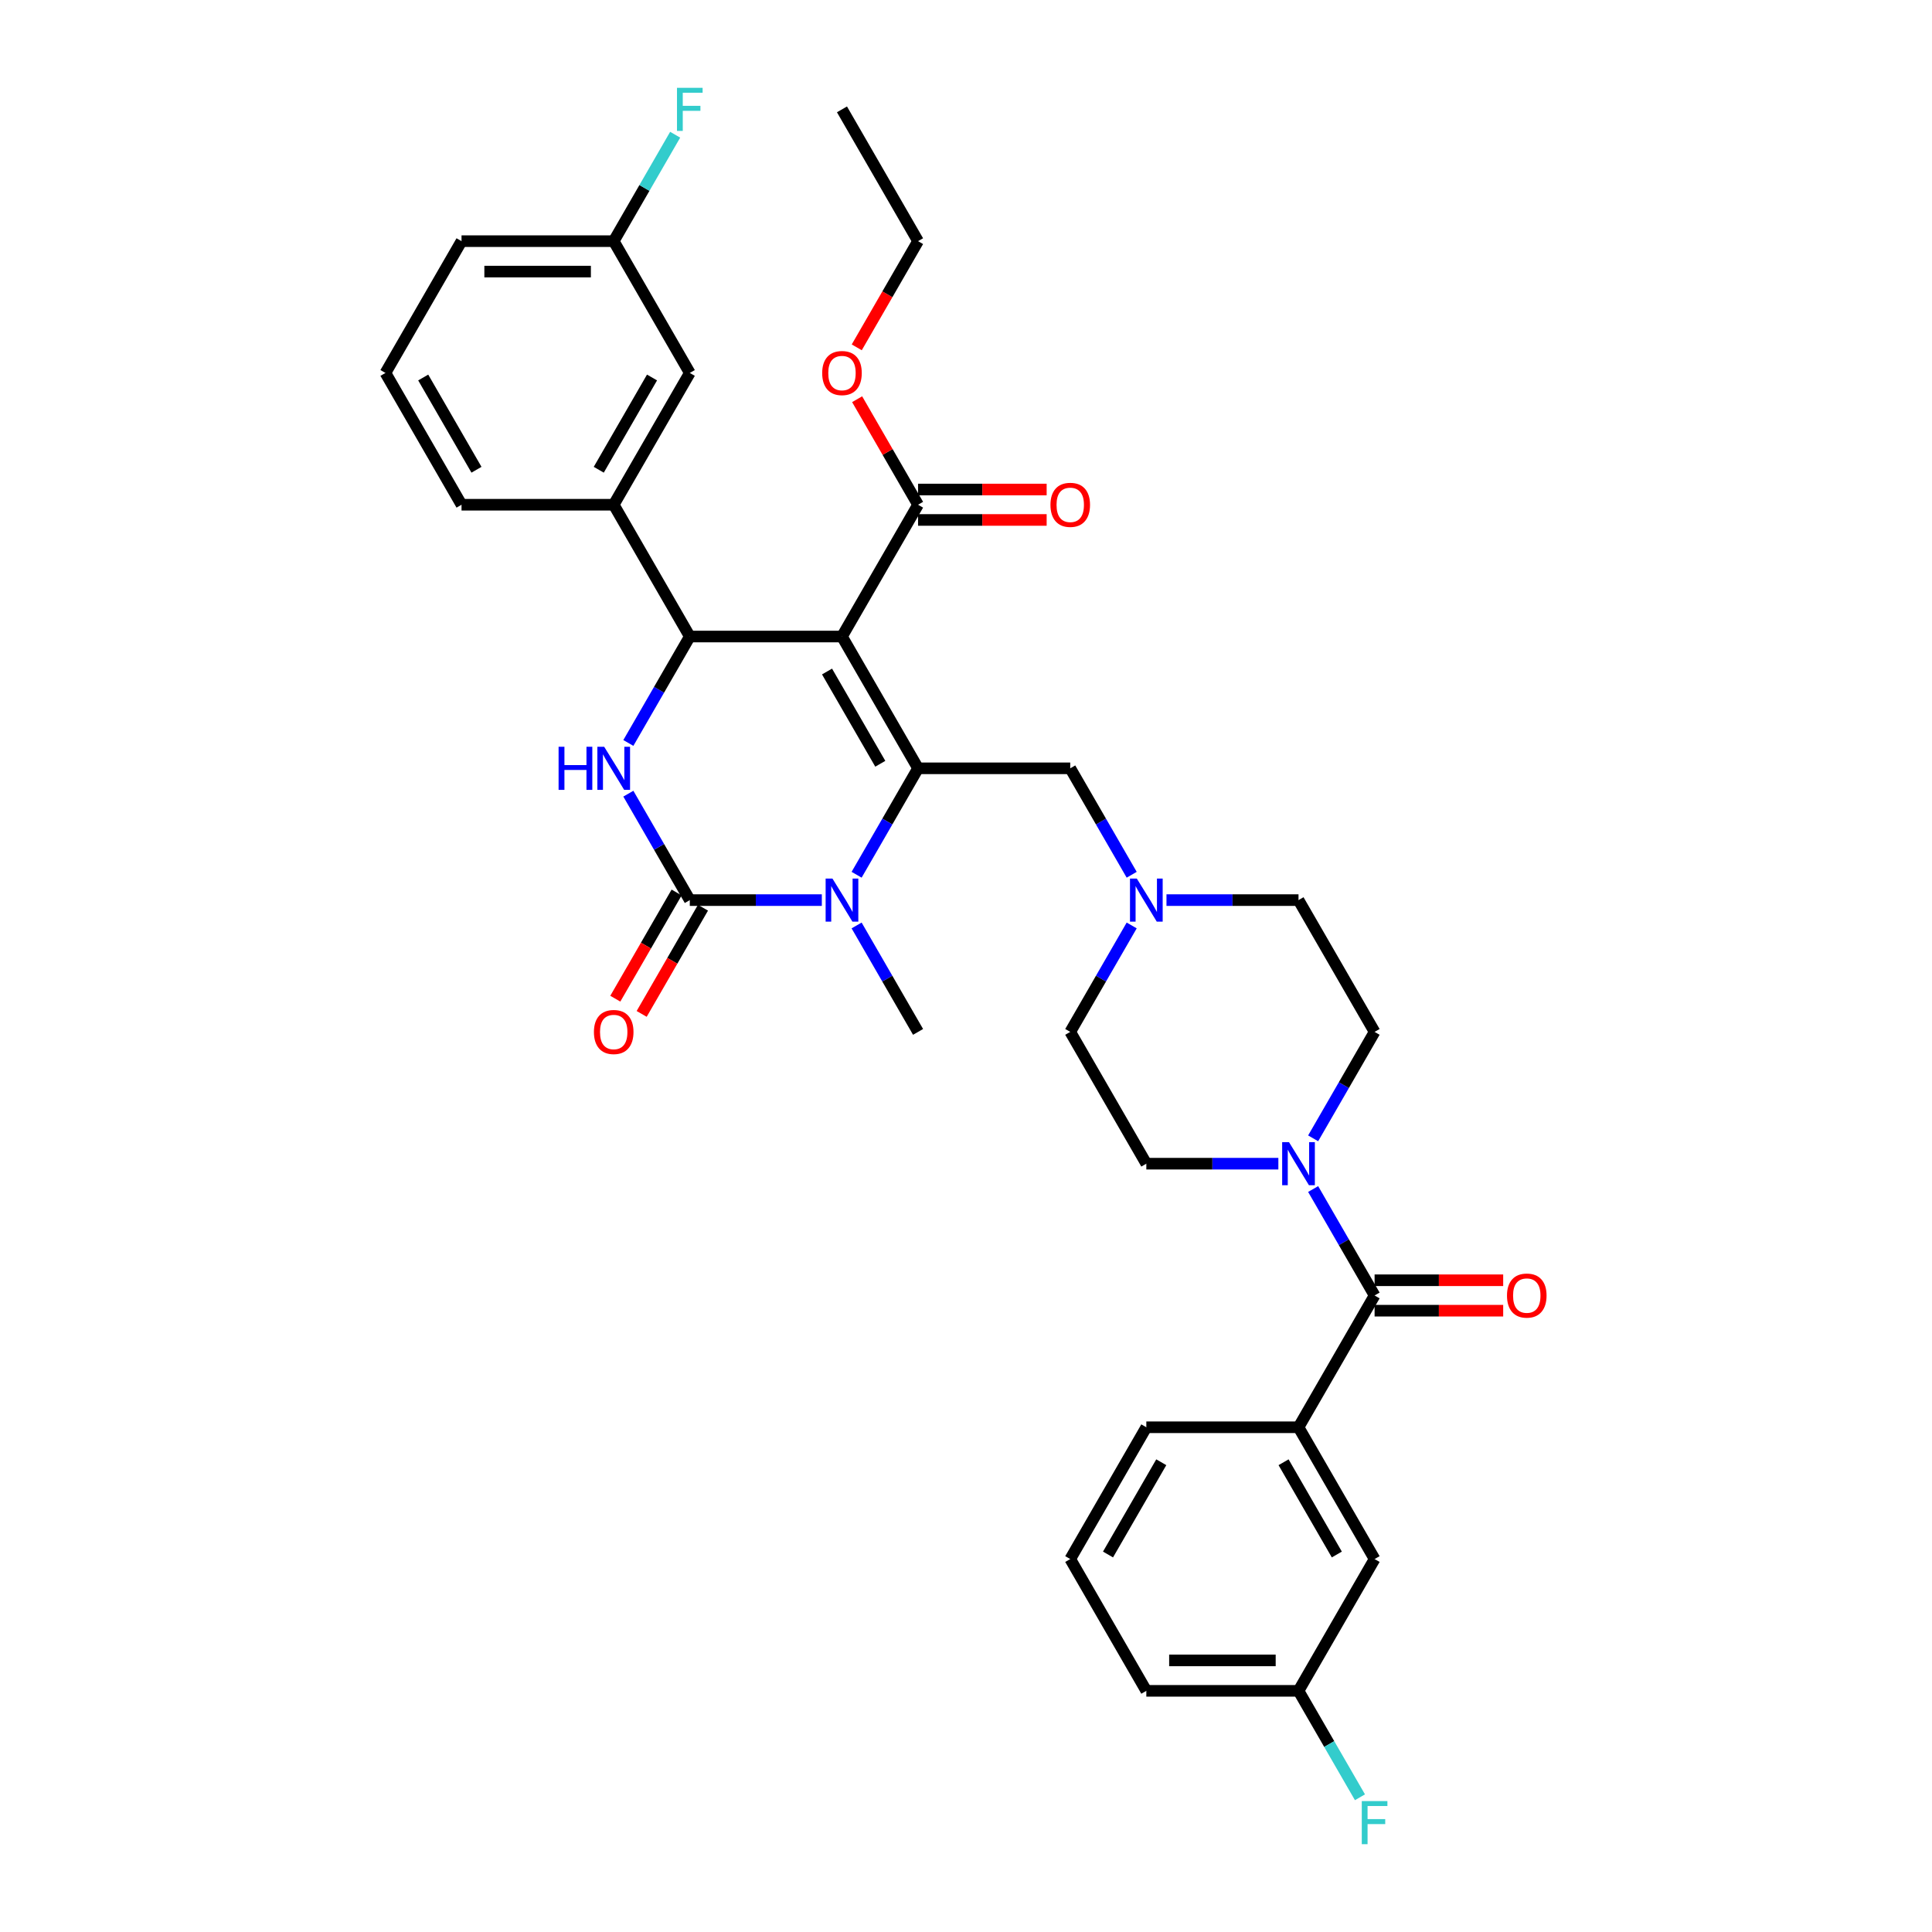 <?xml version='1.0' encoding='iso-8859-1'?>
<svg version='1.1' baseProfile='full'
              xmlns='http://www.w3.org/2000/svg'
                      xmlns:rdkit='http://www.rdkit.org/xml'
                      xmlns:xlink='http://www.w3.org/1999/xlink'
                  xml:space='preserve'
width='1000px' height='1000px' viewBox='0 0 1000 1000'>
<!-- END OF HEADER -->
<rect style='opacity:1.0;fill:#FFFFFF;stroke:none' width='1000' height='1000' x='0' y='0'> </rect>
<path class='bond-0' d='M 672.106,738.75 L 711.489,806.964' style='fill:none;fill-rule:evenodd;stroke:#000000;stroke-width:6px;stroke-linecap:butt;stroke-linejoin:miter;stroke-opacity:1' />
<path class='bond-0' d='M 664.37,756.858 L 691.939,804.608' style='fill:none;fill-rule:evenodd;stroke:#000000;stroke-width:6px;stroke-linecap:butt;stroke-linejoin:miter;stroke-opacity:1' />
<path class='bond-1' d='M 672.106,738.75 L 593.339,738.75' style='fill:none;fill-rule:evenodd;stroke:#000000;stroke-width:6px;stroke-linecap:butt;stroke-linejoin:miter;stroke-opacity:1' />
<path class='bond-2' d='M 672.106,738.75 L 711.489,670.535' style='fill:none;fill-rule:evenodd;stroke:#000000;stroke-width:6px;stroke-linecap:butt;stroke-linejoin:miter;stroke-opacity:1' />
<path class='bond-3' d='M 661.677,602.321 L 627.508,602.321' style='fill:none;fill-rule:evenodd;stroke:#0000FF;stroke-width:6px;stroke-linecap:butt;stroke-linejoin:miter;stroke-opacity:1' />
<path class='bond-3' d='M 627.508,602.321 L 593.339,602.321' style='fill:none;fill-rule:evenodd;stroke:#000000;stroke-width:6px;stroke-linecap:butt;stroke-linejoin:miter;stroke-opacity:1' />
<path class='bond-4' d='M 679.682,615.444 L 695.586,642.99' style='fill:none;fill-rule:evenodd;stroke:#0000FF;stroke-width:6px;stroke-linecap:butt;stroke-linejoin:miter;stroke-opacity:1' />
<path class='bond-4' d='M 695.586,642.99 L 711.489,670.535' style='fill:none;fill-rule:evenodd;stroke:#000000;stroke-width:6px;stroke-linecap:butt;stroke-linejoin:miter;stroke-opacity:1' />
<path class='bond-5' d='M 679.682,589.199 L 695.586,561.653' style='fill:none;fill-rule:evenodd;stroke:#0000FF;stroke-width:6px;stroke-linecap:butt;stroke-linejoin:miter;stroke-opacity:1' />
<path class='bond-5' d='M 695.586,561.653 L 711.489,534.107' style='fill:none;fill-rule:evenodd;stroke:#000000;stroke-width:6px;stroke-linecap:butt;stroke-linejoin:miter;stroke-opacity:1' />
<path class='bond-6' d='M 711.489,678.412 L 744.768,678.412' style='fill:none;fill-rule:evenodd;stroke:#000000;stroke-width:6px;stroke-linecap:butt;stroke-linejoin:miter;stroke-opacity:1' />
<path class='bond-6' d='M 744.768,678.412 L 778.047,678.412' style='fill:none;fill-rule:evenodd;stroke:#FF0000;stroke-width:6px;stroke-linecap:butt;stroke-linejoin:miter;stroke-opacity:1' />
<path class='bond-6' d='M 711.489,662.659 L 744.768,662.659' style='fill:none;fill-rule:evenodd;stroke:#000000;stroke-width:6px;stroke-linecap:butt;stroke-linejoin:miter;stroke-opacity:1' />
<path class='bond-6' d='M 744.768,662.659 L 778.047,662.659' style='fill:none;fill-rule:evenodd;stroke:#FF0000;stroke-width:6px;stroke-linecap:butt;stroke-linejoin:miter;stroke-opacity:1' />
<path class='bond-7' d='M 711.489,806.964 L 672.106,875.178' style='fill:none;fill-rule:evenodd;stroke:#000000;stroke-width:6px;stroke-linecap:butt;stroke-linejoin:miter;stroke-opacity:1' />
<path class='bond-8' d='M 672.106,875.178 L 688.009,902.724' style='fill:none;fill-rule:evenodd;stroke:#000000;stroke-width:6px;stroke-linecap:butt;stroke-linejoin:miter;stroke-opacity:1' />
<path class='bond-8' d='M 688.009,902.724 L 703.913,930.269' style='fill:none;fill-rule:evenodd;stroke:#33CCCC;stroke-width:6px;stroke-linecap:butt;stroke-linejoin:miter;stroke-opacity:1' />
<path class='bond-9' d='M 672.106,875.178 L 593.339,875.178' style='fill:none;fill-rule:evenodd;stroke:#000000;stroke-width:6px;stroke-linecap:butt;stroke-linejoin:miter;stroke-opacity:1' />
<path class='bond-9' d='M 660.291,859.425 L 605.154,859.425' style='fill:none;fill-rule:evenodd;stroke:#000000;stroke-width:6px;stroke-linecap:butt;stroke-linejoin:miter;stroke-opacity:1' />
<path class='bond-10' d='M 593.339,602.321 L 553.955,534.107' style='fill:none;fill-rule:evenodd;stroke:#000000;stroke-width:6px;stroke-linecap:butt;stroke-linejoin:miter;stroke-opacity:1' />
<path class='bond-11' d='M 585.762,479.015 L 569.859,506.561' style='fill:none;fill-rule:evenodd;stroke:#0000FF;stroke-width:6px;stroke-linecap:butt;stroke-linejoin:miter;stroke-opacity:1' />
<path class='bond-11' d='M 569.859,506.561 L 553.955,534.107' style='fill:none;fill-rule:evenodd;stroke:#000000;stroke-width:6px;stroke-linecap:butt;stroke-linejoin:miter;stroke-opacity:1' />
<path class='bond-12' d='M 585.762,452.77 L 569.859,425.225' style='fill:none;fill-rule:evenodd;stroke:#0000FF;stroke-width:6px;stroke-linecap:butt;stroke-linejoin:miter;stroke-opacity:1' />
<path class='bond-12' d='M 569.859,425.225 L 553.955,397.679' style='fill:none;fill-rule:evenodd;stroke:#000000;stroke-width:6px;stroke-linecap:butt;stroke-linejoin:miter;stroke-opacity:1' />
<path class='bond-13' d='M 603.768,465.893 L 637.937,465.893' style='fill:none;fill-rule:evenodd;stroke:#0000FF;stroke-width:6px;stroke-linecap:butt;stroke-linejoin:miter;stroke-opacity:1' />
<path class='bond-13' d='M 637.937,465.893 L 672.106,465.893' style='fill:none;fill-rule:evenodd;stroke:#000000;stroke-width:6px;stroke-linecap:butt;stroke-linejoin:miter;stroke-opacity:1' />
<path class='bond-14' d='M 435.805,329.465 L 475.188,397.679' style='fill:none;fill-rule:evenodd;stroke:#000000;stroke-width:6px;stroke-linecap:butt;stroke-linejoin:miter;stroke-opacity:1' />
<path class='bond-14' d='M 428.07,347.573 L 455.638,395.323' style='fill:none;fill-rule:evenodd;stroke:#000000;stroke-width:6px;stroke-linecap:butt;stroke-linejoin:miter;stroke-opacity:1' />
<path class='bond-15' d='M 435.805,329.465 L 357.038,329.465' style='fill:none;fill-rule:evenodd;stroke:#000000;stroke-width:6px;stroke-linecap:butt;stroke-linejoin:miter;stroke-opacity:1' />
<path class='bond-16' d='M 435.805,329.465 L 475.188,261.25' style='fill:none;fill-rule:evenodd;stroke:#000000;stroke-width:6px;stroke-linecap:butt;stroke-linejoin:miter;stroke-opacity:1' />
<path class='bond-17' d='M 475.188,397.679 L 459.285,425.225' style='fill:none;fill-rule:evenodd;stroke:#000000;stroke-width:6px;stroke-linecap:butt;stroke-linejoin:miter;stroke-opacity:1' />
<path class='bond-17' d='M 459.285,425.225 L 443.381,452.77' style='fill:none;fill-rule:evenodd;stroke:#0000FF;stroke-width:6px;stroke-linecap:butt;stroke-linejoin:miter;stroke-opacity:1' />
<path class='bond-18' d='M 475.188,397.679 L 553.955,397.679' style='fill:none;fill-rule:evenodd;stroke:#000000;stroke-width:6px;stroke-linecap:butt;stroke-linejoin:miter;stroke-opacity:1' />
<path class='bond-19' d='M 443.381,479.015 L 459.285,506.561' style='fill:none;fill-rule:evenodd;stroke:#0000FF;stroke-width:6px;stroke-linecap:butt;stroke-linejoin:miter;stroke-opacity:1' />
<path class='bond-19' d='M 459.285,506.561 L 475.188,534.107' style='fill:none;fill-rule:evenodd;stroke:#000000;stroke-width:6px;stroke-linecap:butt;stroke-linejoin:miter;stroke-opacity:1' />
<path class='bond-20' d='M 425.376,465.893 L 391.207,465.893' style='fill:none;fill-rule:evenodd;stroke:#0000FF;stroke-width:6px;stroke-linecap:butt;stroke-linejoin:miter;stroke-opacity:1' />
<path class='bond-20' d='M 391.207,465.893 L 357.038,465.893' style='fill:none;fill-rule:evenodd;stroke:#000000;stroke-width:6px;stroke-linecap:butt;stroke-linejoin:miter;stroke-opacity:1' />
<path class='bond-21' d='M 357.038,465.893 L 341.134,438.347' style='fill:none;fill-rule:evenodd;stroke:#000000;stroke-width:6px;stroke-linecap:butt;stroke-linejoin:miter;stroke-opacity:1' />
<path class='bond-21' d='M 341.134,438.347 L 325.231,410.801' style='fill:none;fill-rule:evenodd;stroke:#0000FF;stroke-width:6px;stroke-linecap:butt;stroke-linejoin:miter;stroke-opacity:1' />
<path class='bond-22' d='M 350.217,461.955 L 334.349,489.437' style='fill:none;fill-rule:evenodd;stroke:#000000;stroke-width:6px;stroke-linecap:butt;stroke-linejoin:miter;stroke-opacity:1' />
<path class='bond-22' d='M 334.349,489.437 L 318.482,516.92' style='fill:none;fill-rule:evenodd;stroke:#FF0000;stroke-width:6px;stroke-linecap:butt;stroke-linejoin:miter;stroke-opacity:1' />
<path class='bond-22' d='M 363.859,469.831 L 347.992,497.314' style='fill:none;fill-rule:evenodd;stroke:#000000;stroke-width:6px;stroke-linecap:butt;stroke-linejoin:miter;stroke-opacity:1' />
<path class='bond-22' d='M 347.992,497.314 L 332.125,524.797' style='fill:none;fill-rule:evenodd;stroke:#FF0000;stroke-width:6px;stroke-linecap:butt;stroke-linejoin:miter;stroke-opacity:1' />
<path class='bond-23' d='M 325.231,384.556 L 341.134,357.01' style='fill:none;fill-rule:evenodd;stroke:#0000FF;stroke-width:6px;stroke-linecap:butt;stroke-linejoin:miter;stroke-opacity:1' />
<path class='bond-23' d='M 341.134,357.01 L 357.038,329.465' style='fill:none;fill-rule:evenodd;stroke:#000000;stroke-width:6px;stroke-linecap:butt;stroke-linejoin:miter;stroke-opacity:1' />
<path class='bond-24' d='M 357.038,329.465 L 317.655,261.25' style='fill:none;fill-rule:evenodd;stroke:#000000;stroke-width:6px;stroke-linecap:butt;stroke-linejoin:miter;stroke-opacity:1' />
<path class='bond-25' d='M 475.188,269.127 L 508.467,269.127' style='fill:none;fill-rule:evenodd;stroke:#000000;stroke-width:6px;stroke-linecap:butt;stroke-linejoin:miter;stroke-opacity:1' />
<path class='bond-25' d='M 508.467,269.127 L 541.746,269.127' style='fill:none;fill-rule:evenodd;stroke:#FF0000;stroke-width:6px;stroke-linecap:butt;stroke-linejoin:miter;stroke-opacity:1' />
<path class='bond-25' d='M 475.188,253.374 L 508.467,253.374' style='fill:none;fill-rule:evenodd;stroke:#000000;stroke-width:6px;stroke-linecap:butt;stroke-linejoin:miter;stroke-opacity:1' />
<path class='bond-25' d='M 508.467,253.374 L 541.746,253.374' style='fill:none;fill-rule:evenodd;stroke:#FF0000;stroke-width:6px;stroke-linecap:butt;stroke-linejoin:miter;stroke-opacity:1' />
<path class='bond-26' d='M 475.188,261.25 L 459.421,233.941' style='fill:none;fill-rule:evenodd;stroke:#000000;stroke-width:6px;stroke-linecap:butt;stroke-linejoin:miter;stroke-opacity:1' />
<path class='bond-26' d='M 459.421,233.941 L 443.654,206.631' style='fill:none;fill-rule:evenodd;stroke:#FF0000;stroke-width:6px;stroke-linecap:butt;stroke-linejoin:miter;stroke-opacity:1' />
<path class='bond-27' d='M 443.454,179.788 L 459.321,152.305' style='fill:none;fill-rule:evenodd;stroke:#FF0000;stroke-width:6px;stroke-linecap:butt;stroke-linejoin:miter;stroke-opacity:1' />
<path class='bond-27' d='M 459.321,152.305 L 475.188,124.822' style='fill:none;fill-rule:evenodd;stroke:#000000;stroke-width:6px;stroke-linecap:butt;stroke-linejoin:miter;stroke-opacity:1' />
<path class='bond-28' d='M 475.188,124.822 L 435.805,56.608' style='fill:none;fill-rule:evenodd;stroke:#000000;stroke-width:6px;stroke-linecap:butt;stroke-linejoin:miter;stroke-opacity:1' />
<path class='bond-29' d='M 357.038,193.036 L 317.655,261.25' style='fill:none;fill-rule:evenodd;stroke:#000000;stroke-width:6px;stroke-linecap:butt;stroke-linejoin:miter;stroke-opacity:1' />
<path class='bond-29' d='M 337.488,195.392 L 309.919,243.142' style='fill:none;fill-rule:evenodd;stroke:#000000;stroke-width:6px;stroke-linecap:butt;stroke-linejoin:miter;stroke-opacity:1' />
<path class='bond-30' d='M 357.038,193.036 L 317.655,124.822' style='fill:none;fill-rule:evenodd;stroke:#000000;stroke-width:6px;stroke-linecap:butt;stroke-linejoin:miter;stroke-opacity:1' />
<path class='bond-31' d='M 317.655,124.822 L 333.558,97.276' style='fill:none;fill-rule:evenodd;stroke:#000000;stroke-width:6px;stroke-linecap:butt;stroke-linejoin:miter;stroke-opacity:1' />
<path class='bond-31' d='M 333.558,97.276 L 349.462,69.731' style='fill:none;fill-rule:evenodd;stroke:#33CCCC;stroke-width:6px;stroke-linecap:butt;stroke-linejoin:miter;stroke-opacity:1' />
<path class='bond-32' d='M 317.655,124.822 L 238.888,124.822' style='fill:none;fill-rule:evenodd;stroke:#000000;stroke-width:6px;stroke-linecap:butt;stroke-linejoin:miter;stroke-opacity:1' />
<path class='bond-32' d='M 305.84,140.575 L 250.703,140.575' style='fill:none;fill-rule:evenodd;stroke:#000000;stroke-width:6px;stroke-linecap:butt;stroke-linejoin:miter;stroke-opacity:1' />
<path class='bond-33' d='M 317.655,261.25 L 238.888,261.25' style='fill:none;fill-rule:evenodd;stroke:#000000;stroke-width:6px;stroke-linecap:butt;stroke-linejoin:miter;stroke-opacity:1' />
<path class='bond-34' d='M 199.504,193.036 L 238.888,261.25' style='fill:none;fill-rule:evenodd;stroke:#000000;stroke-width:6px;stroke-linecap:butt;stroke-linejoin:miter;stroke-opacity:1' />
<path class='bond-34' d='M 219.055,195.392 L 246.623,243.142' style='fill:none;fill-rule:evenodd;stroke:#000000;stroke-width:6px;stroke-linecap:butt;stroke-linejoin:miter;stroke-opacity:1' />
<path class='bond-35' d='M 199.504,193.036 L 238.888,124.822' style='fill:none;fill-rule:evenodd;stroke:#000000;stroke-width:6px;stroke-linecap:butt;stroke-linejoin:miter;stroke-opacity:1' />
<path class='bond-36' d='M 672.106,465.893 L 711.489,534.107' style='fill:none;fill-rule:evenodd;stroke:#000000;stroke-width:6px;stroke-linecap:butt;stroke-linejoin:miter;stroke-opacity:1' />
<path class='bond-37' d='M 593.339,738.75 L 553.955,806.964' style='fill:none;fill-rule:evenodd;stroke:#000000;stroke-width:6px;stroke-linecap:butt;stroke-linejoin:miter;stroke-opacity:1' />
<path class='bond-37' d='M 601.074,756.858 L 573.506,804.608' style='fill:none;fill-rule:evenodd;stroke:#000000;stroke-width:6px;stroke-linecap:butt;stroke-linejoin:miter;stroke-opacity:1' />
<path class='bond-38' d='M 553.955,806.964 L 593.339,875.178' style='fill:none;fill-rule:evenodd;stroke:#000000;stroke-width:6px;stroke-linecap:butt;stroke-linejoin:miter;stroke-opacity:1' />
<path  class='atom-1' d='M 667.175 591.168
L 674.485 602.983
Q 675.209 604.149, 676.375 606.26
Q 677.541 608.371, 677.604 608.497
L 677.604 591.168
L 680.565 591.168
L 680.565 613.475
L 677.509 613.475
L 669.664 600.557
Q 668.75 599.045, 667.774 597.312
Q 666.828 595.579, 666.545 595.043
L 666.545 613.475
L 663.646 613.475
L 663.646 591.168
L 667.175 591.168
' fill='#0000FF'/>
<path  class='atom-3' d='M 780.016 670.598
Q 780.016 665.242, 782.663 662.249
Q 785.31 659.256, 790.256 659.256
Q 795.203 659.256, 797.849 662.249
Q 800.496 665.242, 800.496 670.598
Q 800.496 676.018, 797.818 679.105
Q 795.14 682.161, 790.256 682.161
Q 785.341 682.161, 782.663 679.105
Q 780.016 676.049, 780.016 670.598
M 790.256 679.641
Q 793.659 679.641, 795.486 677.372
Q 797.345 675.072, 797.345 670.598
Q 797.345 666.219, 795.486 664.014
Q 793.659 661.777, 790.256 661.777
Q 786.853 661.777, 784.995 663.982
Q 783.167 666.187, 783.167 670.598
Q 783.167 675.104, 784.995 677.372
Q 786.853 679.641, 790.256 679.641
' fill='#FF0000'/>
<path  class='atom-7' d='M 588.408 454.74
L 595.718 466.555
Q 596.442 467.72, 597.608 469.831
Q 598.774 471.942, 598.837 472.068
L 598.837 454.74
L 601.798 454.74
L 601.798 477.046
L 598.742 477.046
L 590.897 464.129
Q 589.983 462.616, 589.007 460.883
Q 588.061 459.15, 587.778 458.615
L 587.778 477.046
L 584.879 477.046
L 584.879 454.74
L 588.408 454.74
' fill='#0000FF'/>
<path  class='atom-11' d='M 430.874 454.74
L 438.184 466.555
Q 438.908 467.72, 440.074 469.831
Q 441.24 471.942, 441.303 472.068
L 441.303 454.74
L 444.265 454.74
L 444.265 477.046
L 441.208 477.046
L 433.363 464.129
Q 432.449 462.616, 431.473 460.883
Q 430.528 459.15, 430.244 458.615
L 430.244 477.046
L 427.345 477.046
L 427.345 454.74
L 430.874 454.74
' fill='#0000FF'/>
<path  class='atom-13' d='M 289.125 386.525
L 292.15 386.525
L 292.15 396.009
L 303.555 396.009
L 303.555 386.525
L 306.58 386.525
L 306.58 408.832
L 303.555 408.832
L 303.555 398.529
L 292.15 398.529
L 292.15 408.832
L 289.125 408.832
L 289.125 386.525
' fill='#0000FF'/>
<path  class='atom-13' d='M 312.724 386.525
L 320.033 398.34
Q 320.758 399.506, 321.924 401.617
Q 323.089 403.728, 323.152 403.854
L 323.152 386.525
L 326.114 386.525
L 326.114 408.832
L 323.058 408.832
L 315.213 395.914
Q 314.299 394.402, 313.322 392.669
Q 312.377 390.936, 312.094 390.401
L 312.094 408.832
L 309.195 408.832
L 309.195 386.525
L 312.724 386.525
' fill='#0000FF'/>
<path  class='atom-15' d='M 307.415 534.17
Q 307.415 528.814, 310.061 525.821
Q 312.708 522.828, 317.655 522.828
Q 322.601 522.828, 325.248 525.821
Q 327.894 528.814, 327.894 534.17
Q 327.894 539.589, 325.216 542.677
Q 322.538 545.733, 317.655 545.733
Q 312.739 545.733, 310.061 542.677
Q 307.415 539.621, 307.415 534.17
M 317.655 543.213
Q 321.057 543.213, 322.885 540.944
Q 324.744 538.644, 324.744 534.17
Q 324.744 529.791, 322.885 527.585
Q 321.057 525.348, 317.655 525.348
Q 314.252 525.348, 312.393 527.554
Q 310.566 529.759, 310.566 534.17
Q 310.566 538.676, 312.393 540.944
Q 314.252 543.213, 317.655 543.213
' fill='#FF0000'/>
<path  class='atom-19' d='M 543.716 261.313
Q 543.716 255.957, 546.362 252.964
Q 549.009 249.971, 553.955 249.971
Q 558.902 249.971, 561.548 252.964
Q 564.195 255.957, 564.195 261.313
Q 564.195 266.733, 561.517 269.82
Q 558.839 272.876, 553.955 272.876
Q 549.04 272.876, 546.362 269.82
Q 543.716 266.764, 543.716 261.313
M 553.955 270.356
Q 557.358 270.356, 559.185 268.087
Q 561.044 265.787, 561.044 261.313
Q 561.044 256.934, 559.185 254.729
Q 557.358 252.492, 553.955 252.492
Q 550.553 252.492, 548.694 254.697
Q 546.866 256.902, 546.866 261.313
Q 546.866 265.819, 548.694 268.087
Q 550.553 270.356, 553.955 270.356
' fill='#FF0000'/>
<path  class='atom-20' d='M 425.565 193.099
Q 425.565 187.743, 428.212 184.75
Q 430.858 181.757, 435.805 181.757
Q 440.752 181.757, 443.398 184.75
Q 446.045 187.743, 446.045 193.099
Q 446.045 198.518, 443.367 201.606
Q 440.689 204.662, 435.805 204.662
Q 430.89 204.662, 428.212 201.606
Q 425.565 198.55, 425.565 193.099
M 435.805 202.142
Q 439.208 202.142, 441.035 199.873
Q 442.894 197.573, 442.894 193.099
Q 442.894 188.72, 441.035 186.514
Q 439.208 184.277, 435.805 184.277
Q 432.402 184.277, 430.543 186.483
Q 428.716 188.688, 428.716 193.099
Q 428.716 197.605, 430.543 199.873
Q 432.402 202.142, 435.805 202.142
' fill='#FF0000'/>
<path  class='atom-25' d='M 350.406 45.455
L 363.67 45.455
L 363.67 48.007
L 353.399 48.007
L 353.399 54.781
L 362.536 54.781
L 362.536 57.364
L 353.399 57.364
L 353.399 67.761
L 350.406 67.761
L 350.406 45.455
' fill='#33CCCC'/>
<path  class='atom-32' d='M 704.857 932.239
L 718.121 932.239
L 718.121 934.791
L 707.85 934.791
L 707.85 941.565
L 716.987 941.565
L 716.987 944.148
L 707.85 944.148
L 707.85 954.545
L 704.857 954.545
L 704.857 932.239
' fill='#33CCCC'/>
</svg>
